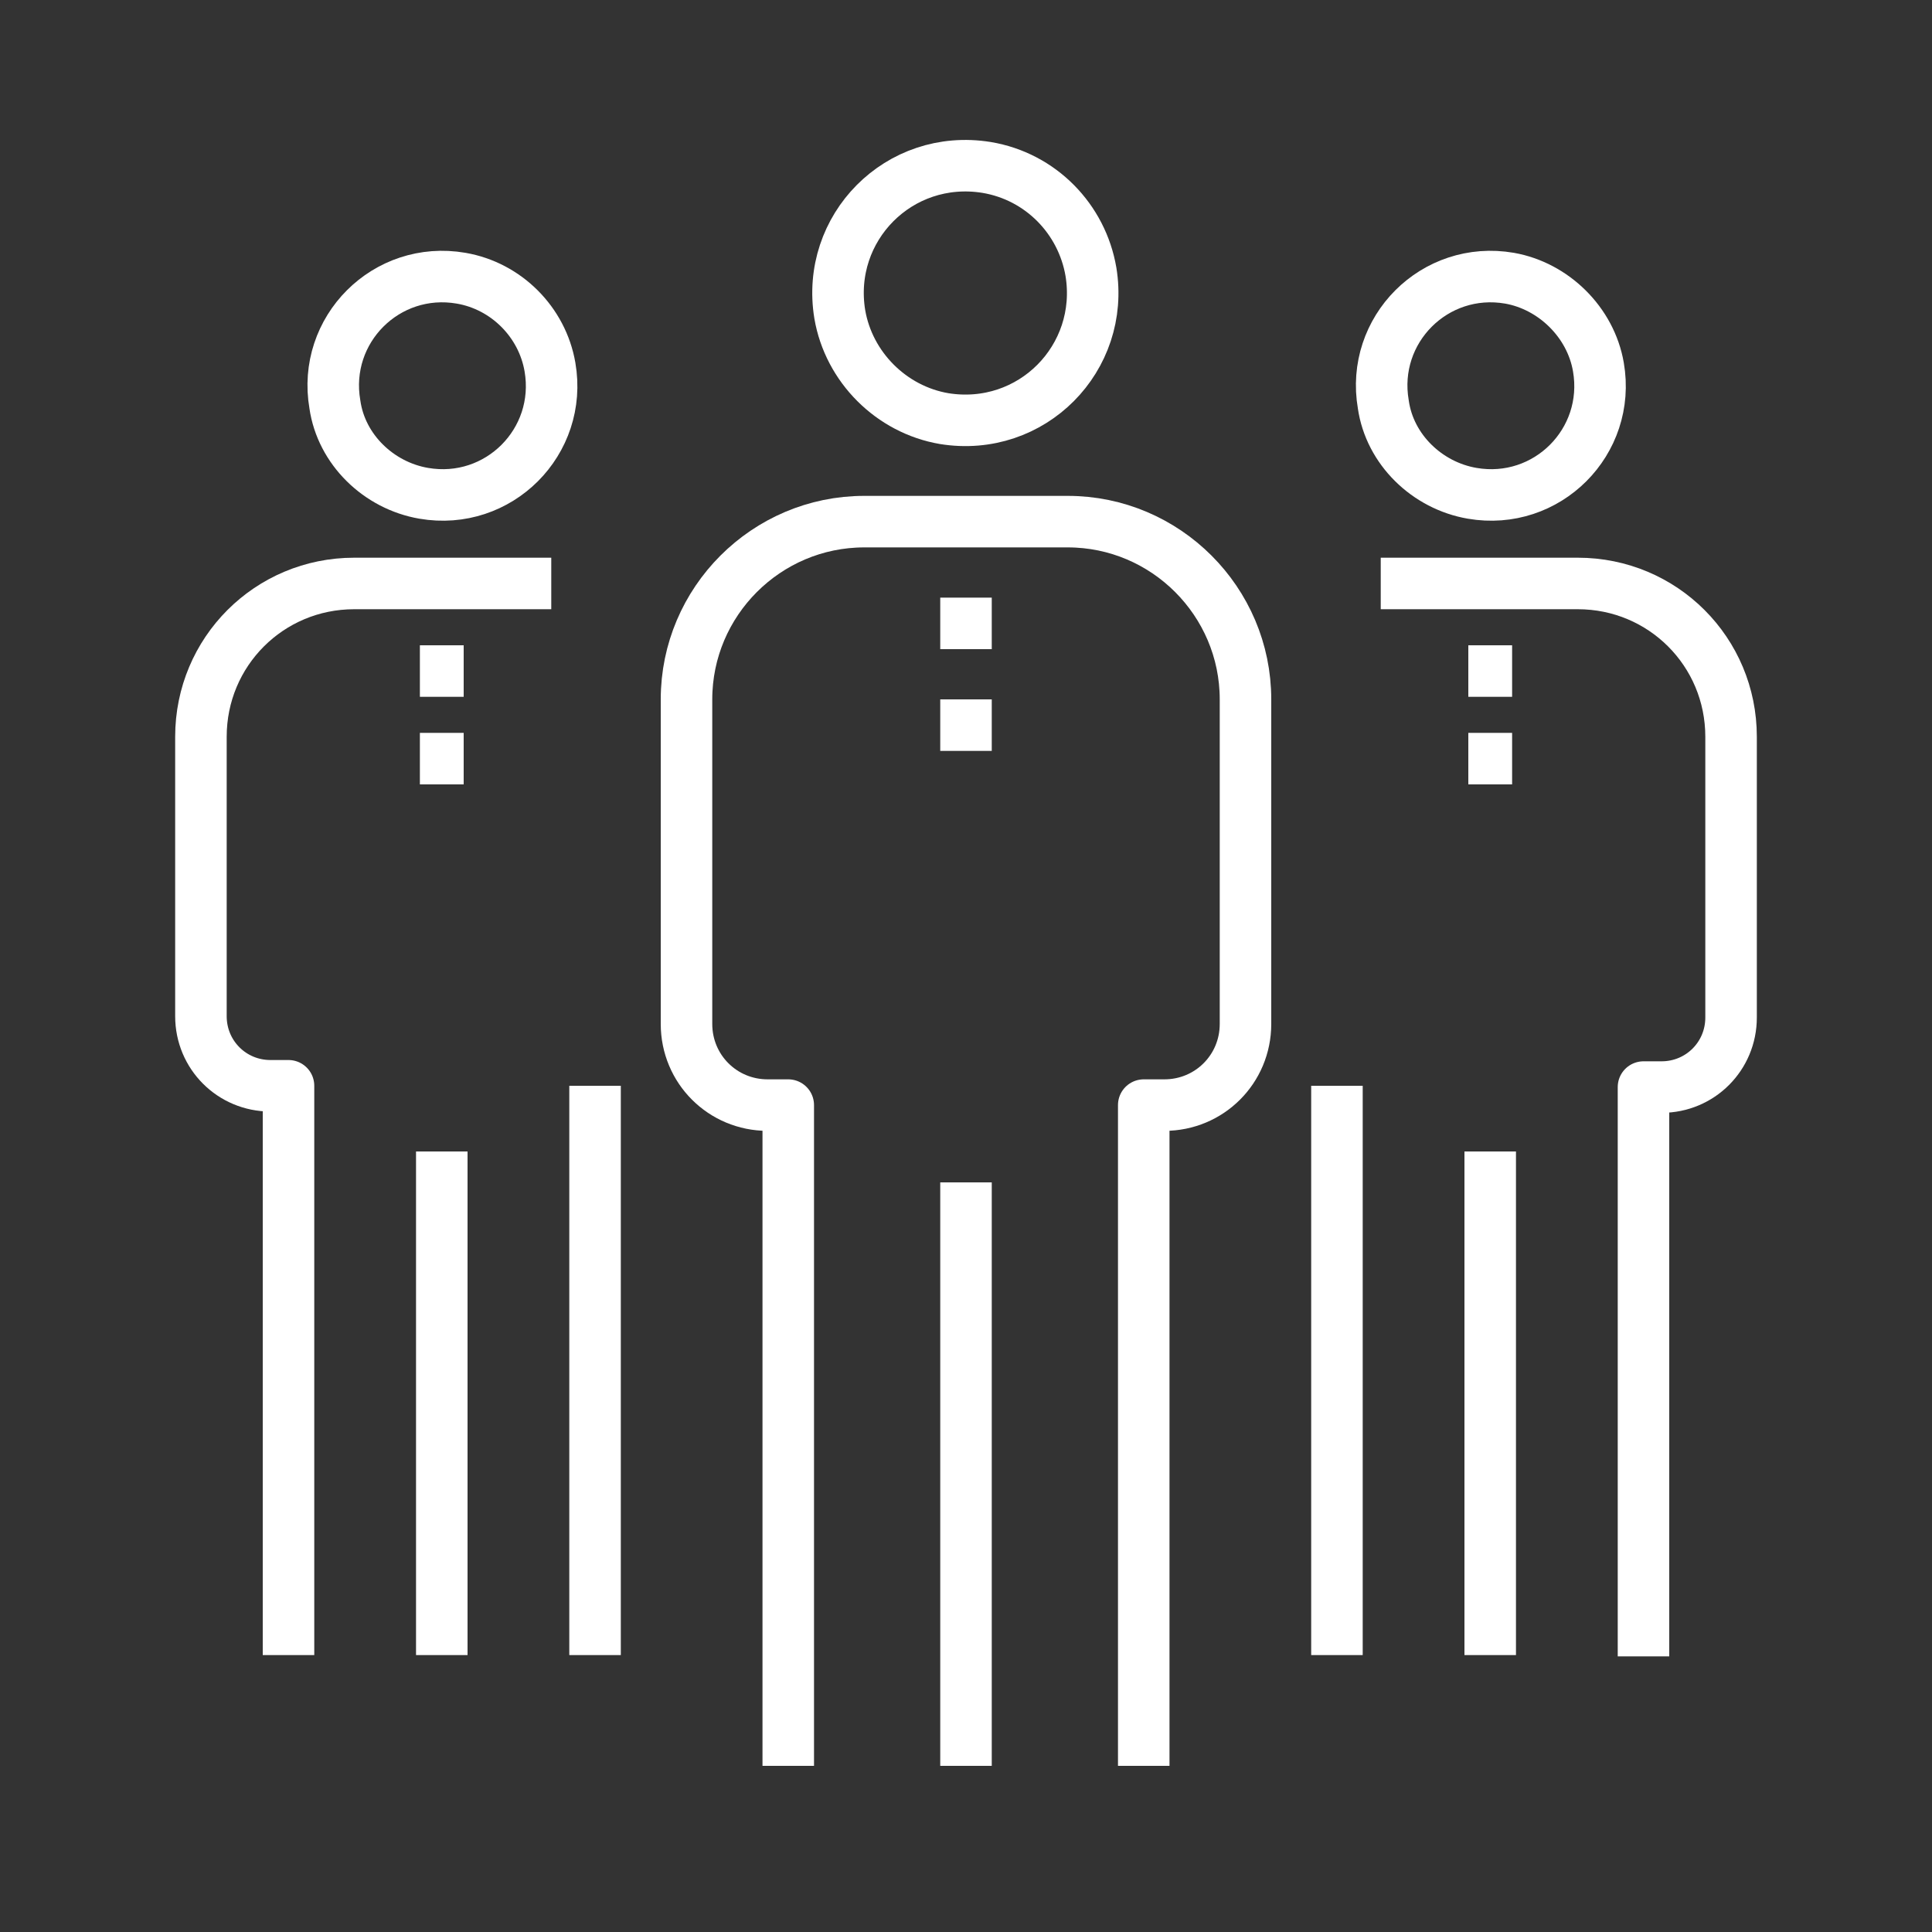 <?xml version="1.0" encoding="utf-8"?>
<!-- Generator: Adobe Illustrator 25.2.1, SVG Export Plug-In . SVG Version: 6.00 Build 0)  -->
<svg version="1.1" id="Layer_1" xmlns="http://www.w3.org/2000/svg" xmlns:xlink="http://www.w3.org/1999/xlink" x="0px" y="0px"
	 width="150px" height="150px" viewBox="0 0 150 150" style="enable-background:new 0 0 150 150;" xml:space="preserve">
<rect x="0" y="0" width="150" height="150" fill="#333333" stroke="none"/>
<style type="text/css">
	.st0{fill:none;stroke:#ffffff;stroke-width:4;stroke-linejoin:round;stroke-miterlimit:10;}
</style>
<g>
	<g>
		<line class="st0" x1="75" y1="137.1" x2="75" y2="91.8"/>
		<path class="st0" d="M84.7,21.1c1.1,6.7-4.6,12.5-11.4,11.4c-4.1-0.7-7.4-4-8.1-8.1c-1.1-6.7,4.6-12.5,11.4-11.4
			C80.8,13.7,84,17,84.7,21.1z"/>
		<path class="st0" d="M61.2,137.1V85.8h-1.6c-3.5,0-6.3-2.8-6.3-6.3V54.3c0-7.6,6.2-13.8,13.8-13.8h15.8c7.6,0,13.8,6.2,13.8,13.8
			v25.2c0,3.5-2.8,6.3-6.3,6.3h-1.6v51.3"/>
	</g>
	<line class="st0" x1="73" y1="48.4" x2="77" y2="48.4"/>
	<line class="st0" x1="73" y1="56.3" x2="77" y2="56.3"/>
	<g>
		<line class="st0" x1="115.7" y1="128.5" x2="115.7" y2="89.4"/>
		<path class="st0" d="M124.1,28.5c1,5.8-4,10.8-9.8,9.8c-3.5-0.6-6.4-3.4-6.9-6.9c-1-5.8,4-10.8,9.8-9.8
			C120.6,22.2,123.5,25,124.1,28.5z"/>
		<path class="st0" d="M107.2,45.3h15.3c6.6,0,11.9,5.3,11.9,11.9v21.8c0,3-2.4,5.4-5.4,5.4h-1.4v44.2"/>
		<line class="st0" x1="103.8" y1="128.5" x2="103.8" y2="84.3"/>
	</g>
	<line class="st0" x1="114" y1="52.1" x2="117.4" y2="52.1"/>
	<line class="st0" x1="114" y1="58.9" x2="117.4" y2="58.9"/>
	<g>
		<line class="st0" x1="34.3" y1="128.5" x2="34.3" y2="89.4"/>
		<path class="st0" d="M42.7,28.5c1,5.8-4,10.8-9.8,9.8c-3.5-0.6-6.4-3.4-6.9-6.9c-1-5.8,4-10.8,9.8-9.8
			C39.3,22.2,42.1,25,42.7,28.5z"/>
		<line class="st0" x1="46.2" y1="84.3" x2="46.2" y2="128.5"/>
		<path class="st0" d="M22.4,128.5V84.3h-1.4c-3,0-5.4-2.4-5.4-5.4V57.2c0-6.6,5.3-11.9,11.9-11.9h15.3"/>
	</g>
	<line class="st0" x1="32.6" y1="52.1" x2="36" y2="52.1"/>
	<line class="st0" x1="32.6" y1="58.9" x2="36" y2="58.9"/>
</g>
</svg>
